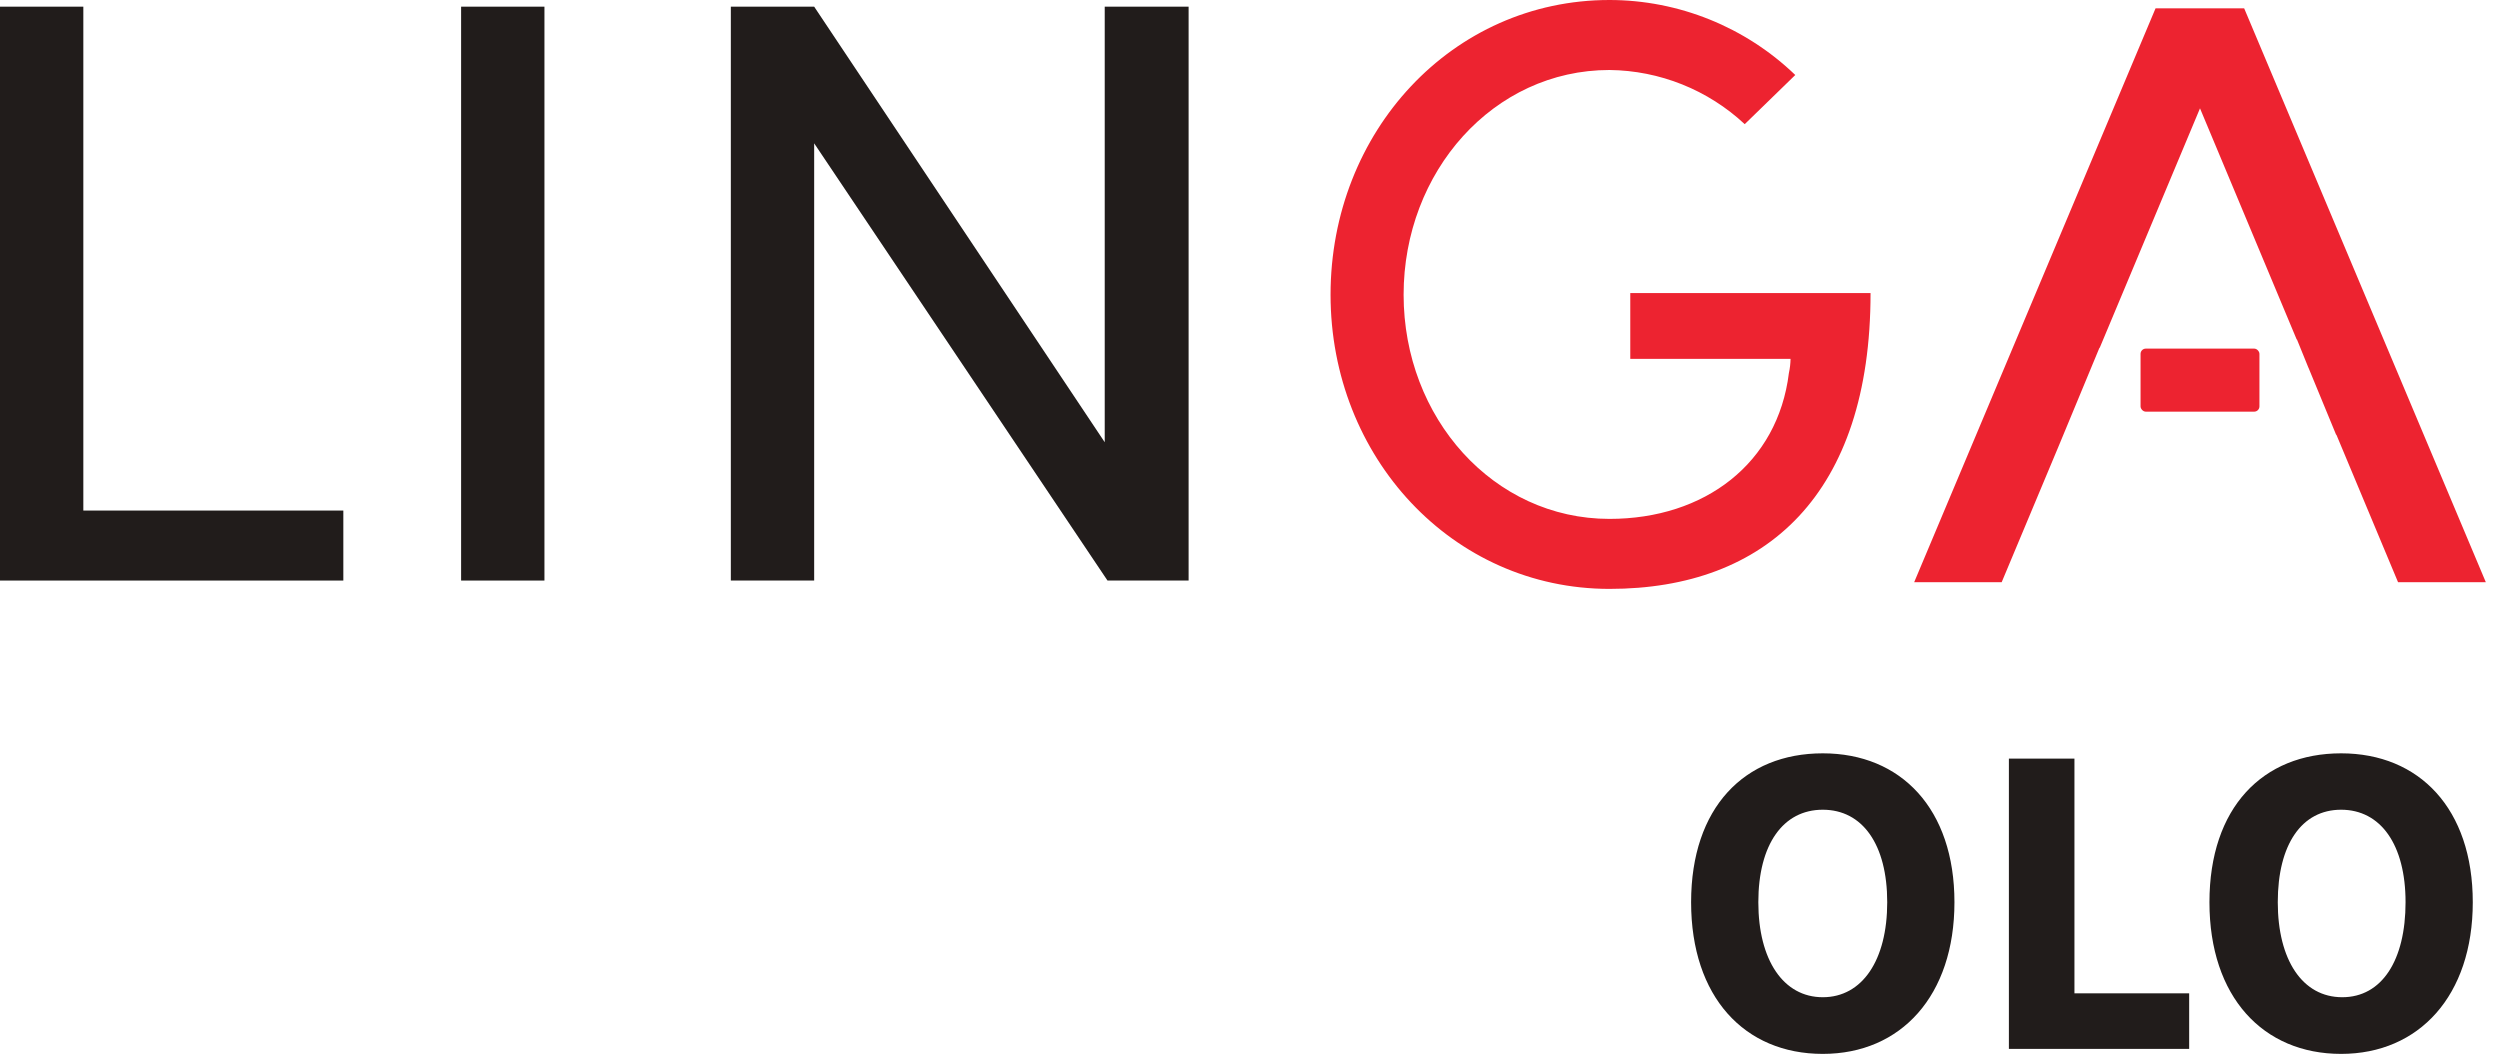 <?xml version="1.0" encoding="UTF-8"?>
<svg width="90px" height="38px" viewBox="0 0 90 38" version="1.1" xmlns="http://www.w3.org/2000/svg" xmlns:xlink="http://www.w3.org/1999/xlink">
    <title>732BB11E-87DB-4F80-9EDB-D151EF737D47</title>
    <g id="Redesign-" stroke="none" stroke-width="1" fill="none" fill-rule="evenodd">
        <g id="Restaurant-and-Retail-Operating-System" transform="translate(-760, -1989)" fill-rule="nonzero">
            <g id="olo" transform="translate(760, 1989)">
                <path d="M60.88,32.48 C60.88,29.07 62.8,27.12 65.62,27.12 C68.44,27.12 70.36,29.12 70.36,32.48 C70.36,35.84 68.44,37.94 65.62,37.94 C62.8,37.94 60.88,35.89 60.88,32.48 Z M67.94,32.48 C67.94,30.4 67.05,29.15 65.62,29.15 C64.19,29.15 63.3,30.4 63.3,32.48 C63.3,34.56 64.2,35.9 65.62,35.9 C67.04,35.9 67.94,34.57 67.94,32.48 Z" id="Shape" fill="#211C1B"></path>
                <polygon id="Path" fill="#211C1B" points="72.32 27.31 74.68 27.31 74.68 35.76 78.81 35.76 78.81 37.76 72.32 37.76"></polygon>
                <path d="M79.54,32.48 C79.54,29.07 81.46,27.12 84.28,27.12 C87.1,27.12 89.02,29.12 89.02,32.48 C89.02,35.84 87.09,37.94 84.28,37.94 C81.47,37.94 79.54,35.89 79.54,32.48 Z M86.6,32.48 C86.6,30.4 85.7,29.15 84.28,29.15 C82.86,29.15 82,30.4 82,32.48 C82,34.56 82.89,35.9 84.32,35.9 C85.75,35.9 86.6,34.57 86.6,32.48 L86.6,32.48 Z" id="Shape" fill="#211C1B"></path>
                <rect id="Rectangle" fill="#ED2330" x="77.06" y="12.55" width="4.28" height="2.27" rx="0.19"></rect>
                <polygon id="Path" fill="#211C1B" points="0 0.24 3 0.24 3 18.38 12.36 18.38 12.36 20.9 0 20.9"></polygon>
                <polygon id="Path" fill="#211C1B" points="16.6 0.24 19.6 0.24 19.6 20.9 16.6 20.9"></polygon>
                <polygon id="Path" fill="#211C1B" points="42.79 0.24 42.79 20.9 39.87 20.9 29.31 5.16 29.31 20.9 26.31 20.9 26.31 0.24 29.31 0.24 39.77 15.92 39.77 0.24"></polygon>
                <path d="M47.9,10.61 C47.9,4.74 52.28,0 57.94,0 C60.435,0.002 62.832,0.97 64.63,2.7 L62.81,4.47 C61.487,3.235 59.75,2.539 57.94,2.52 C53.76,2.52 50.53,6.18 50.53,10.61 C50.53,15.04 53.76,18.68 57.94,18.68 C61.37,18.68 64,16.68 64.4,13.43 C64.437,13.262 64.457,13.092 64.46,12.92 L58.69,12.92 L58.69,10.55 L67.34,10.55 C67.34,17.78 63.59,21.2 57.94,21.2 C52.29,21.2 47.9,16.46 47.9,10.61 Z" id="Path" fill="#ED2330"></path>
                <polygon id="Path" fill="#ED2330" points="80.79 0.3 77.6 0.3 68.91 20.96 72.06 20.96 74.12 16.04 74.12 16.04 75.58 12.52 75.59 12.52 79.2 3.9 82.68 12.22 82.69 12.22 83.1 13.23 83.11 13.25 83.11 13.25 84.1 15.65 84.11 15.65 86.33 20.96 89.49 20.96"></polygon>
            </g>
        </g>
    </g>
</svg>